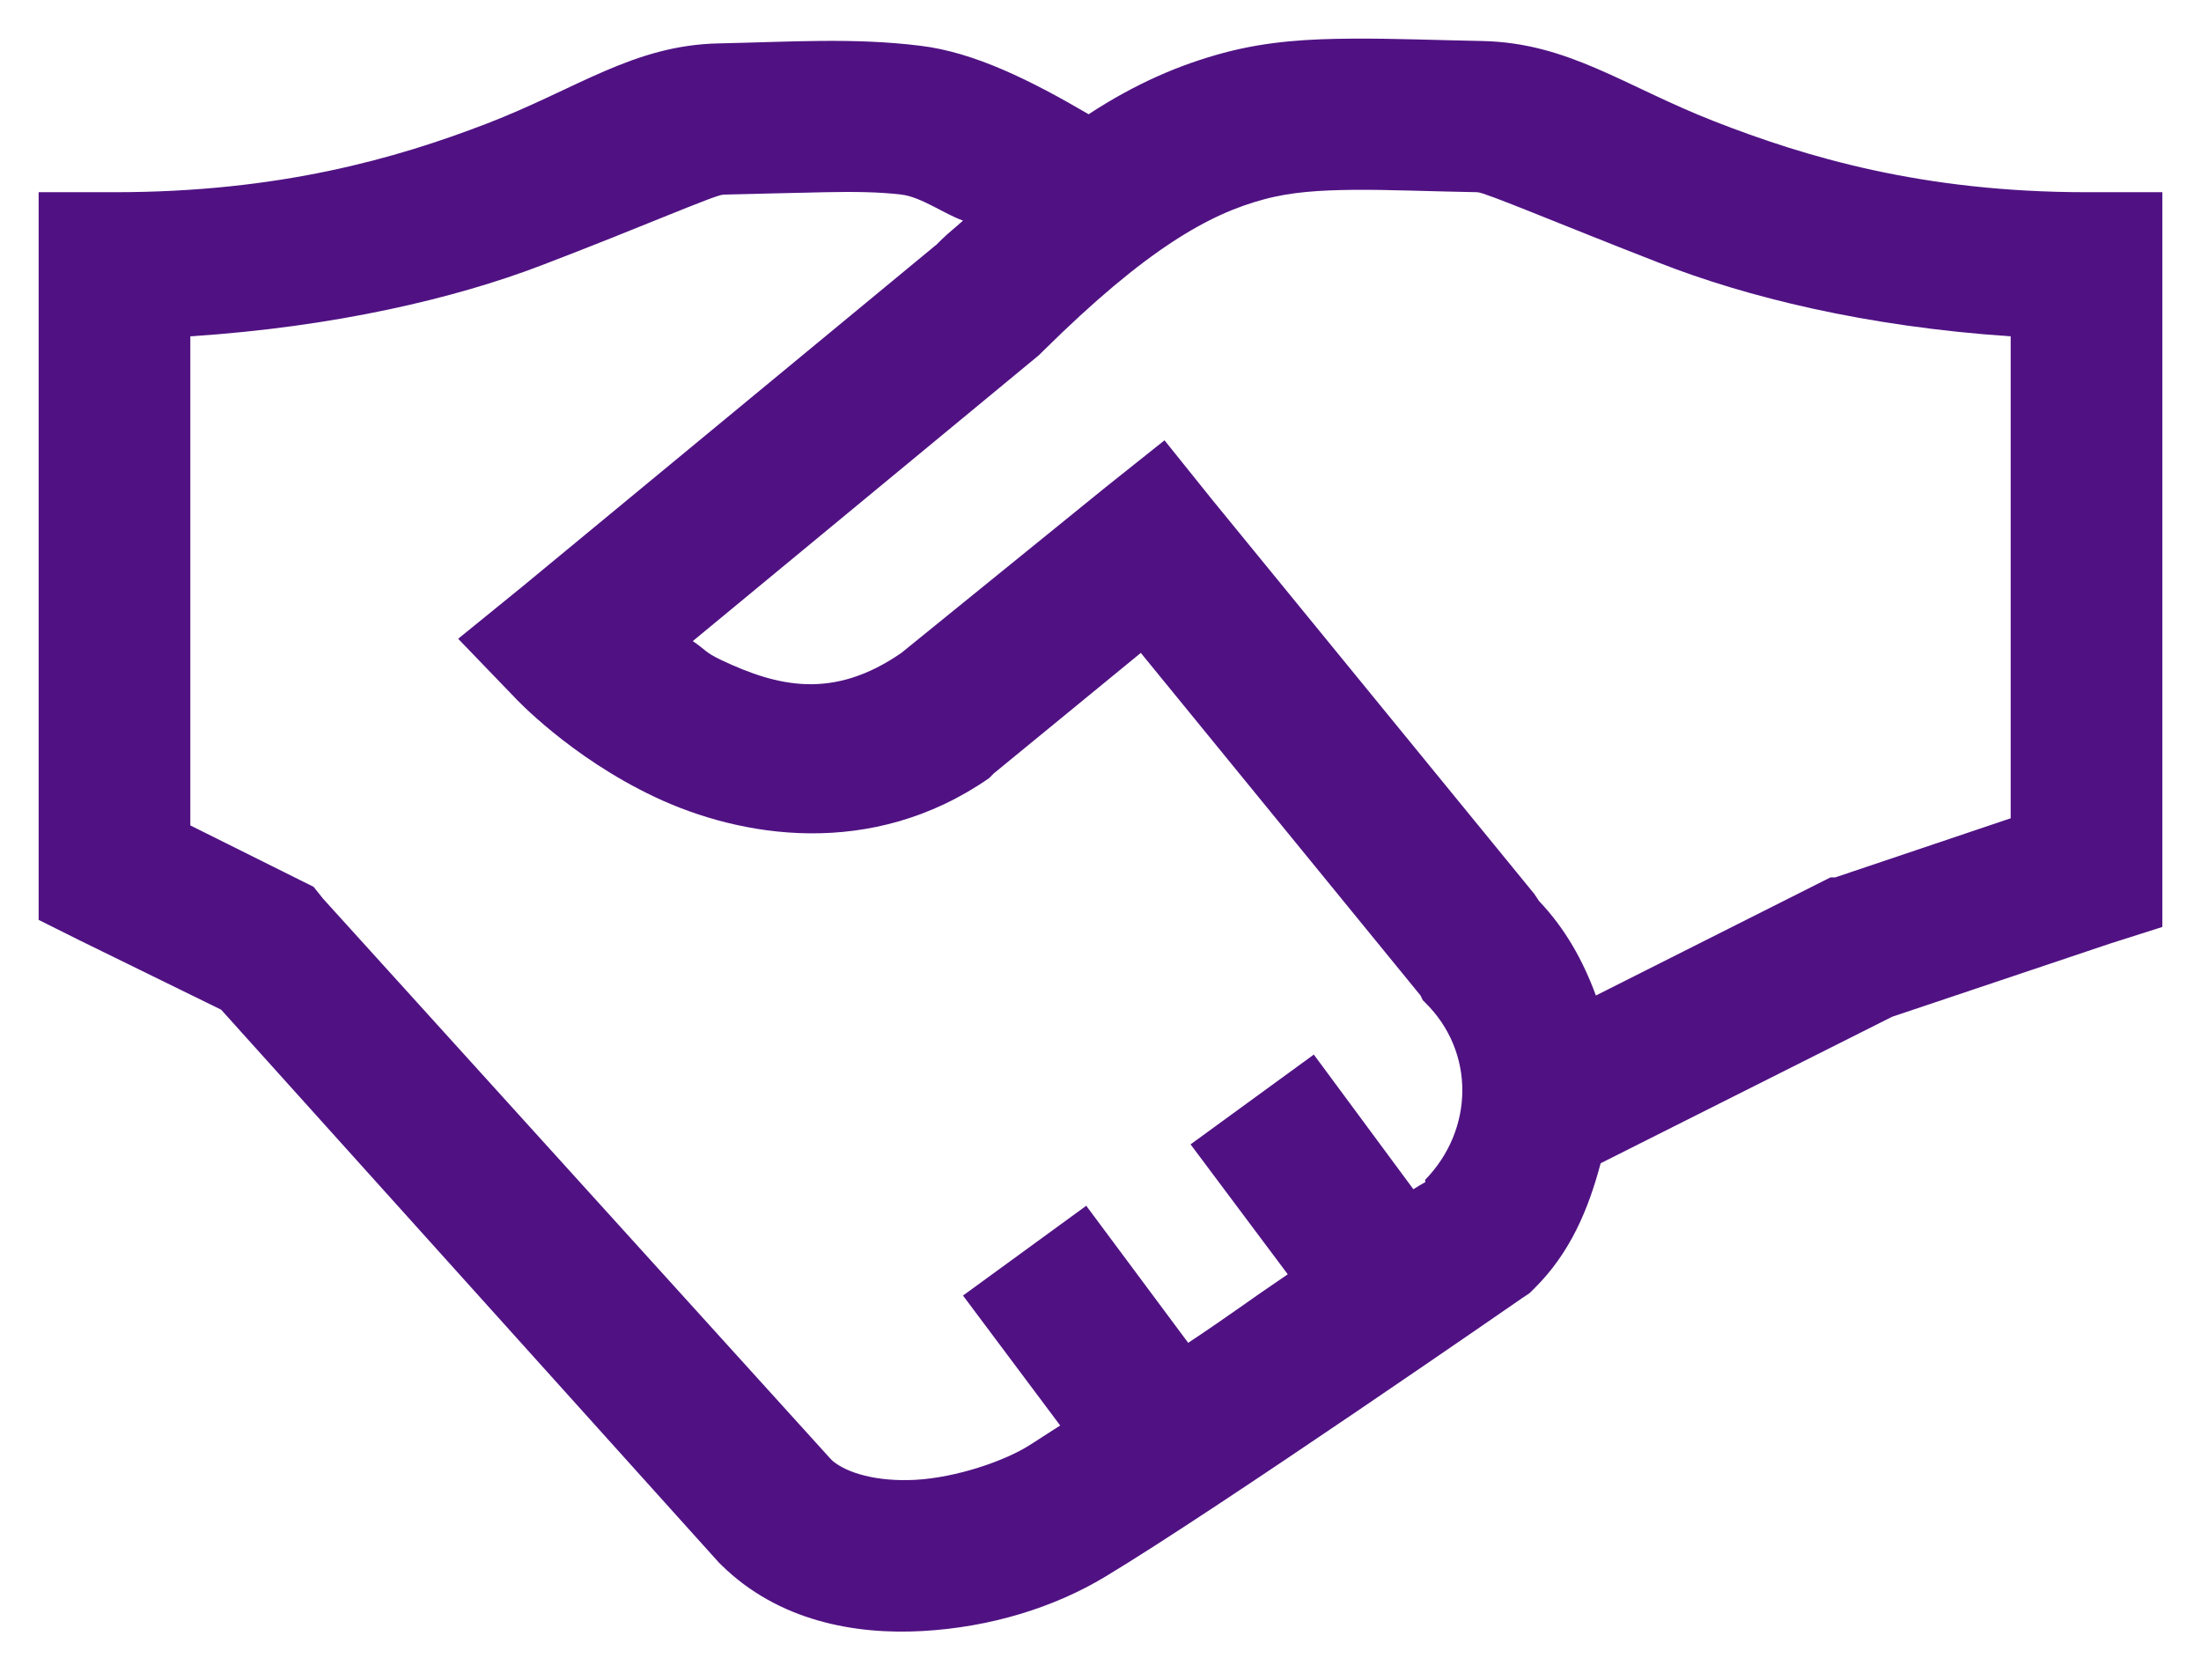 <?xml version="1.0" encoding="UTF-8"?>
<svg width="38px" height="29px" viewBox="0 0 38 29" version="1.1" xmlns="http://www.w3.org/2000/svg" xmlns:xlink="http://www.w3.org/1999/xlink">
    <!-- Generator: Sketch 64 (93537) - https://sketch.com -->
    <title>icons / map-pin copy 5</title>
    <desc>Created with Sketch.</desc>
    <g id="ADA-Updates" stroke="none" stroke-width="1" fill="none" fill-rule="evenodd">
        <g id="ADA-Builders:-Spec" transform="translate(-700, -1107)" fill="#501283" >
            <g id="icons-/-partnership" transform="translate(699, 1101)">
                <path d="M24.338,6.667 C23.611,6.672 22.89,6.708 22.128,6.912 C21.366,7.116 20.604,7.442 19.795,7.972 C18.793,7.386 17.821,6.902 16.89,6.79 C15.734,6.647 14.66,6.723 13.411,6.749 C11.933,6.779 10.966,7.534 9.401,8.135 C7.836,8.737 5.82,9.318 2.976,9.318 L1.667,9.318 L1.667,21.88 L2.403,22.247 L4.818,23.43 L13.411,32.974 L13.452,33.014 C14.435,33.983 15.759,34.223 16.931,34.156 C18.102,34.09 19.202,33.749 20.082,33.218 C22.015,32.056 27.284,28.406 27.284,28.406 L27.407,28.324 L27.489,28.243 C28.113,27.626 28.425,26.871 28.635,26.081 L33.668,23.552 L37.433,22.288 L38.333,22.002 L38.333,9.318 L37.024,9.318 C34.185,9.318 32.164,8.706 30.599,8.095 C29.034,7.483 28.082,6.739 26.589,6.708 C25.791,6.693 25.064,6.662 24.338,6.667 Z M24.379,9.277 C24.967,9.272 25.647,9.303 26.507,9.318 C26.645,9.323 27.903,9.859 29.658,10.542 C31.141,11.123 33.203,11.638 35.714,11.806 L35.714,20.126 L32.686,21.146 L32.604,21.146 L32.522,21.187 L28.553,23.185 C28.333,22.589 28.031,22.038 27.571,21.554 L27.489,21.431 L21.923,14.62 L21.105,13.601 L20.082,14.416 L16.562,17.271 C15.381,18.087 14.424,17.853 13.452,17.394 C13.171,17.261 13.186,17.22 12.961,17.067 L18.936,12.132 L19.018,12.051 C20.793,10.297 21.882,9.69 22.824,9.441 C23.294,9.313 23.79,9.283 24.379,9.277 Z M15.253,9.318 C15.754,9.308 16.174,9.313 16.562,9.359 C16.905,9.4 17.294,9.69 17.626,9.808 C17.493,9.93 17.396,10.001 17.258,10.134 C17.227,10.165 17.207,10.185 17.176,10.216 L10.015,16.129 L8.91,17.027 L9.892,18.046 C9.892,18.046 10.838,19.066 12.307,19.759 C13.775,20.453 16.041,20.845 18.077,19.433 L18.158,19.351 L20.696,17.271 L25.525,23.185 L25.565,23.267 L25.606,23.308 C26.471,24.159 26.45,25.5 25.606,26.366 C25.596,26.377 25.617,26.397 25.606,26.407 C25.596,26.412 25.422,26.514 25.402,26.53 L23.683,24.205 L21.555,25.755 L23.233,27.998 C22.553,28.457 22.246,28.696 21.514,29.181 L19.754,26.815 L17.626,28.365 L19.304,30.608 C19.156,30.7 18.849,30.904 18.731,30.975 C18.317,31.225 17.519,31.505 16.808,31.546 C16.138,31.582 15.626,31.429 15.376,31.22 L15.335,31.179 L6.577,21.513 L6.414,21.309 L4.286,20.249 L4.286,11.806 C6.787,11.643 8.864,11.148 10.342,10.583 C12.092,9.915 13.34,9.364 13.493,9.359 C14.163,9.344 14.752,9.328 15.253,9.318 Z" id="Shape"></path>
            </g>
        </g>
    </g>
</svg>
